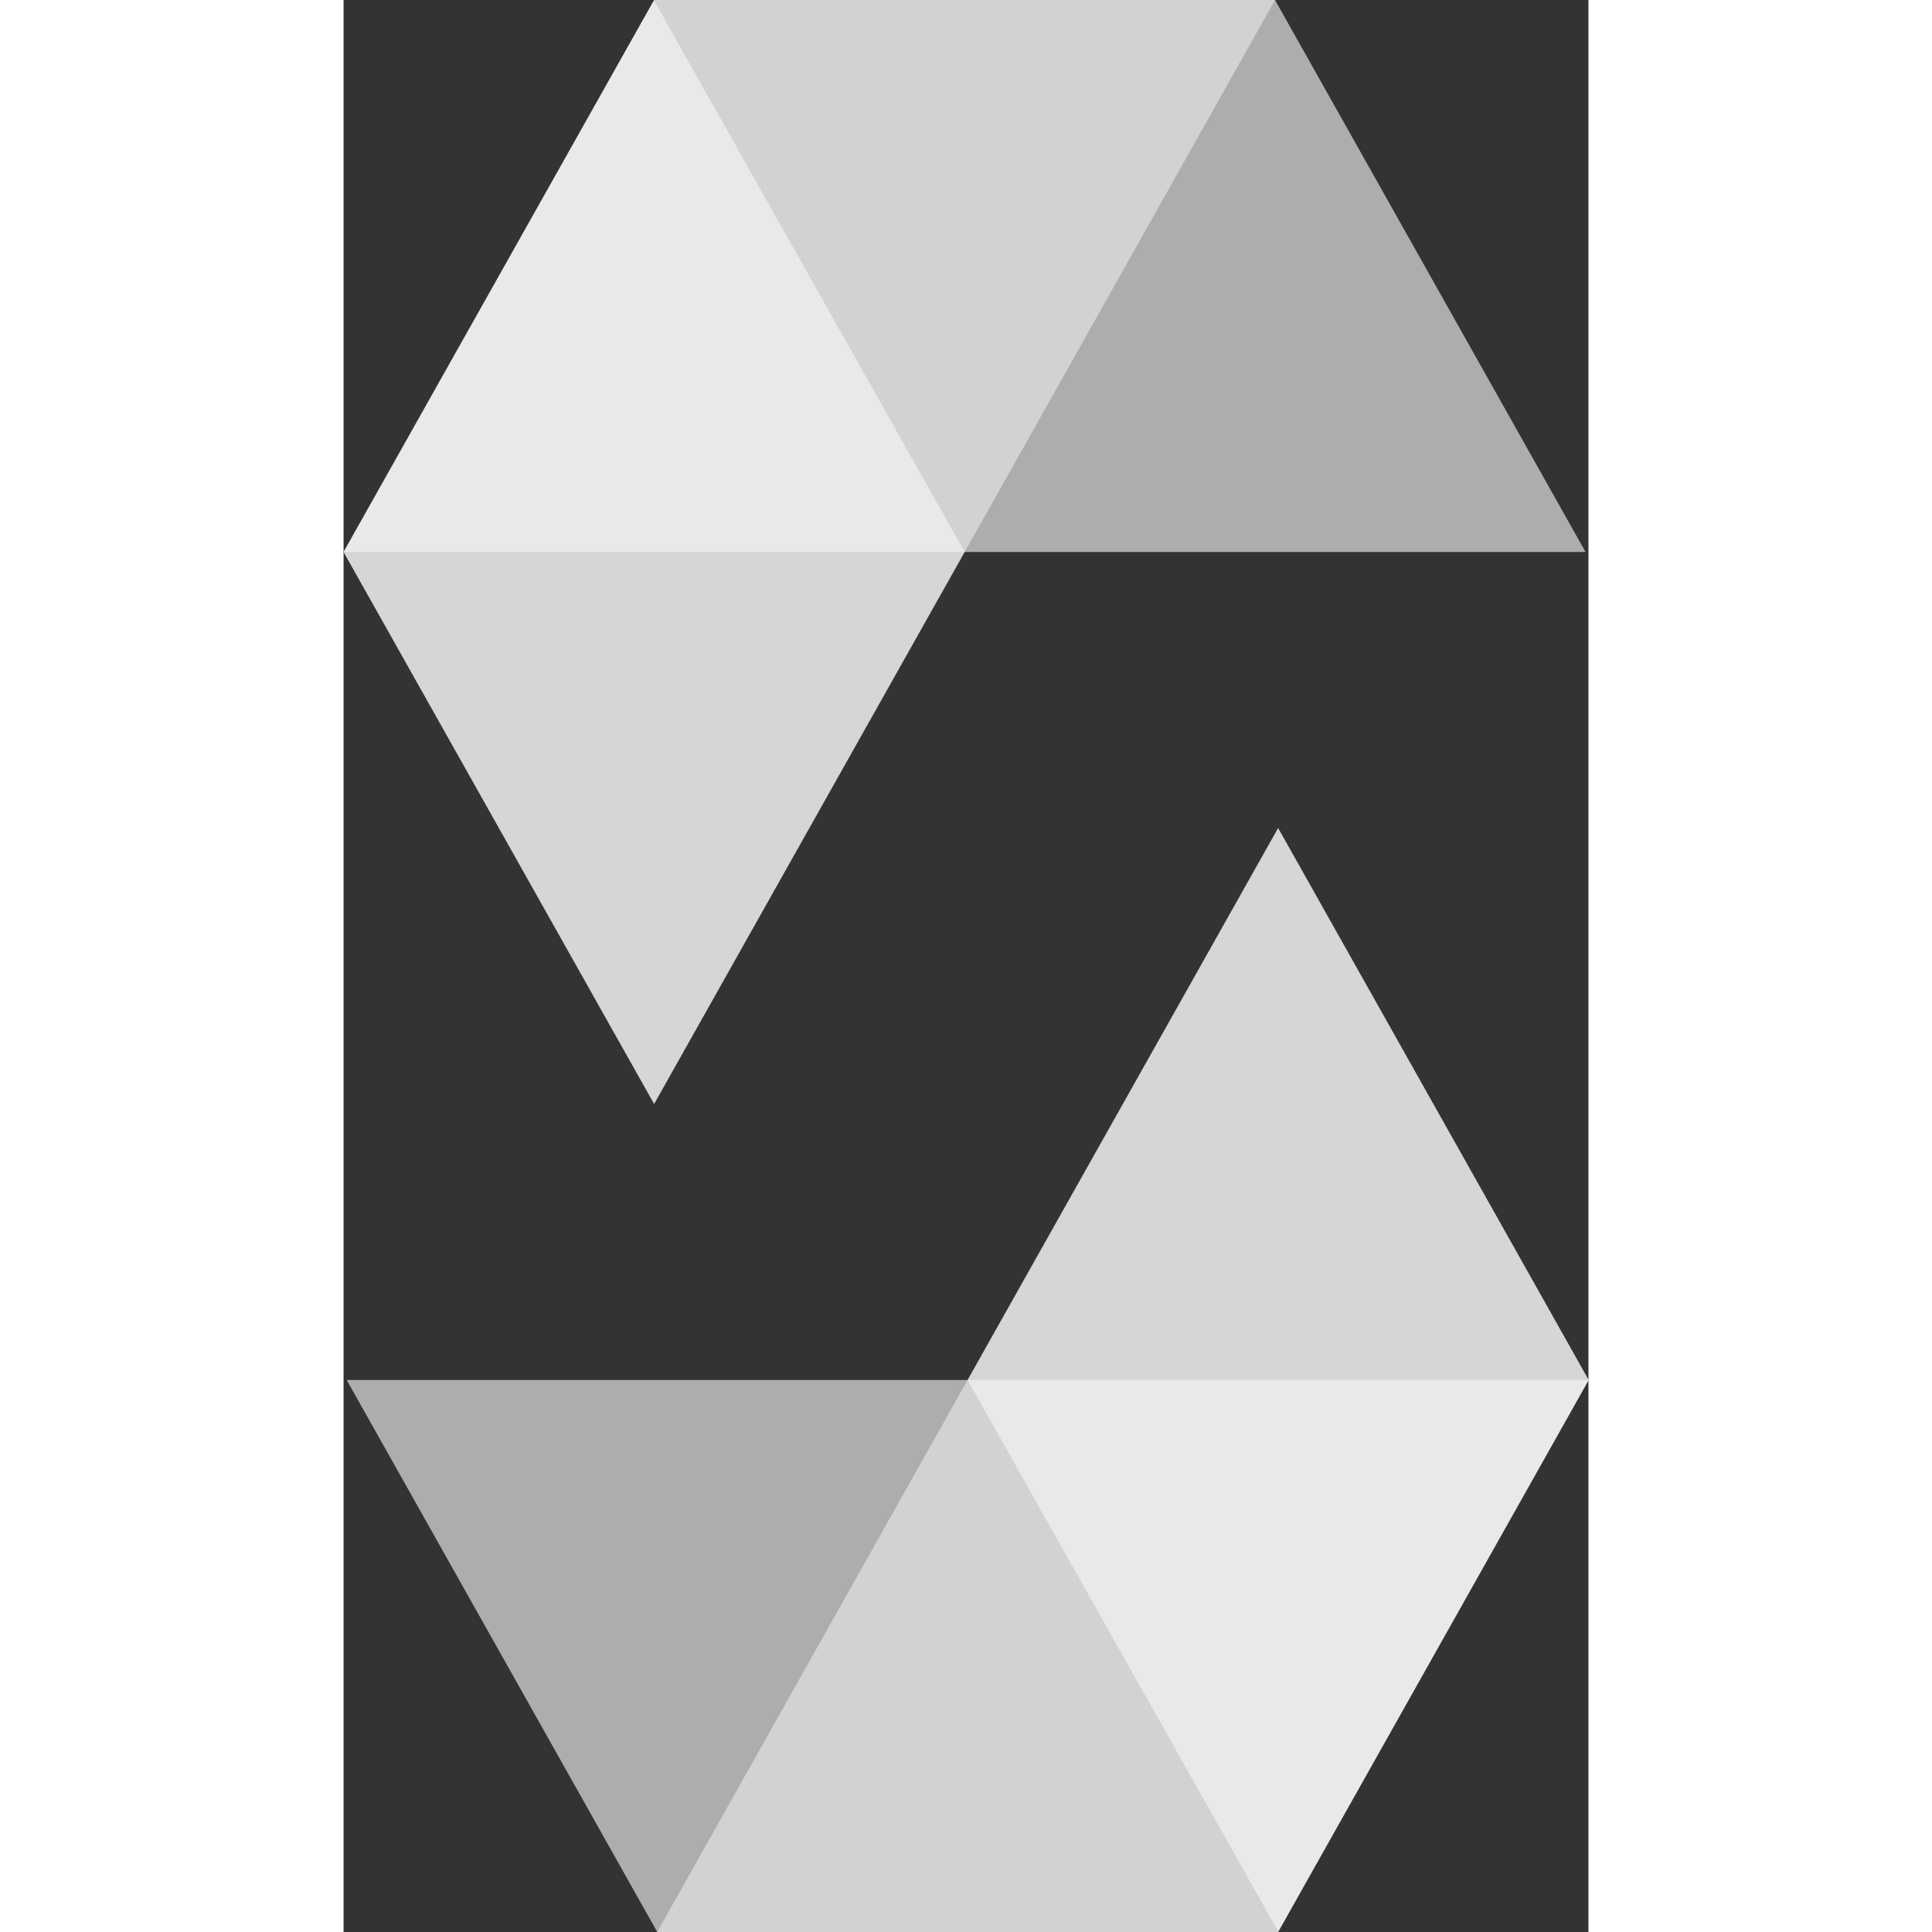 <svg width="60" height="60" id="Calque_42" data-name="Calque 42" xmlns="http://www.w3.org/2000/svg" viewBox="0 0 51.87 80.5">
    <rect x="0" y="0" width="51.87" height="80.5" fill="#333333" stroke="none"/>
    <path opacity="0.45" isolation="isolate" fill="#fff" d="M69.37,16.25l-12.93,23H30.56l12.94-23H69.37" transform="translate(-30.56 -16.25)"></path>
    <path opacity="0.6" isolation="isolate" fill="#fff" d="M56.43,39.25H82.31l-12.94-23H43.5Z" transform="translate(-30.56 -16.25)"></path>
    <path opacity="0.8" isolation="isolate" fill="#fff" d="M43.5,62.25l12.94-23-12.94-23-12.94,23Z" transform="translate(-30.56 -16.25)"></path>
    <path opacity="0.45" isolation="isolate" fill="#fff" d="M43.63,96.75l12.93-23H82.44l-12.94,23H43.63" transform="translate(-30.56 -16.25)"></path>
    <path opacity="0.6" isolation="isolate" fill="#fff" d="M56.57,73.75H30.69l12.94,23H69.5Z" transform="translate(-30.56 -16.25)"></path>
    <path opacity="0.8" isolation="isolate" fill="#fff" d="M69.5,50.75l-12.94,23,12.94,23,12.94-23Z" transform="translate(-30.56 -16.25)"></path>
</svg>